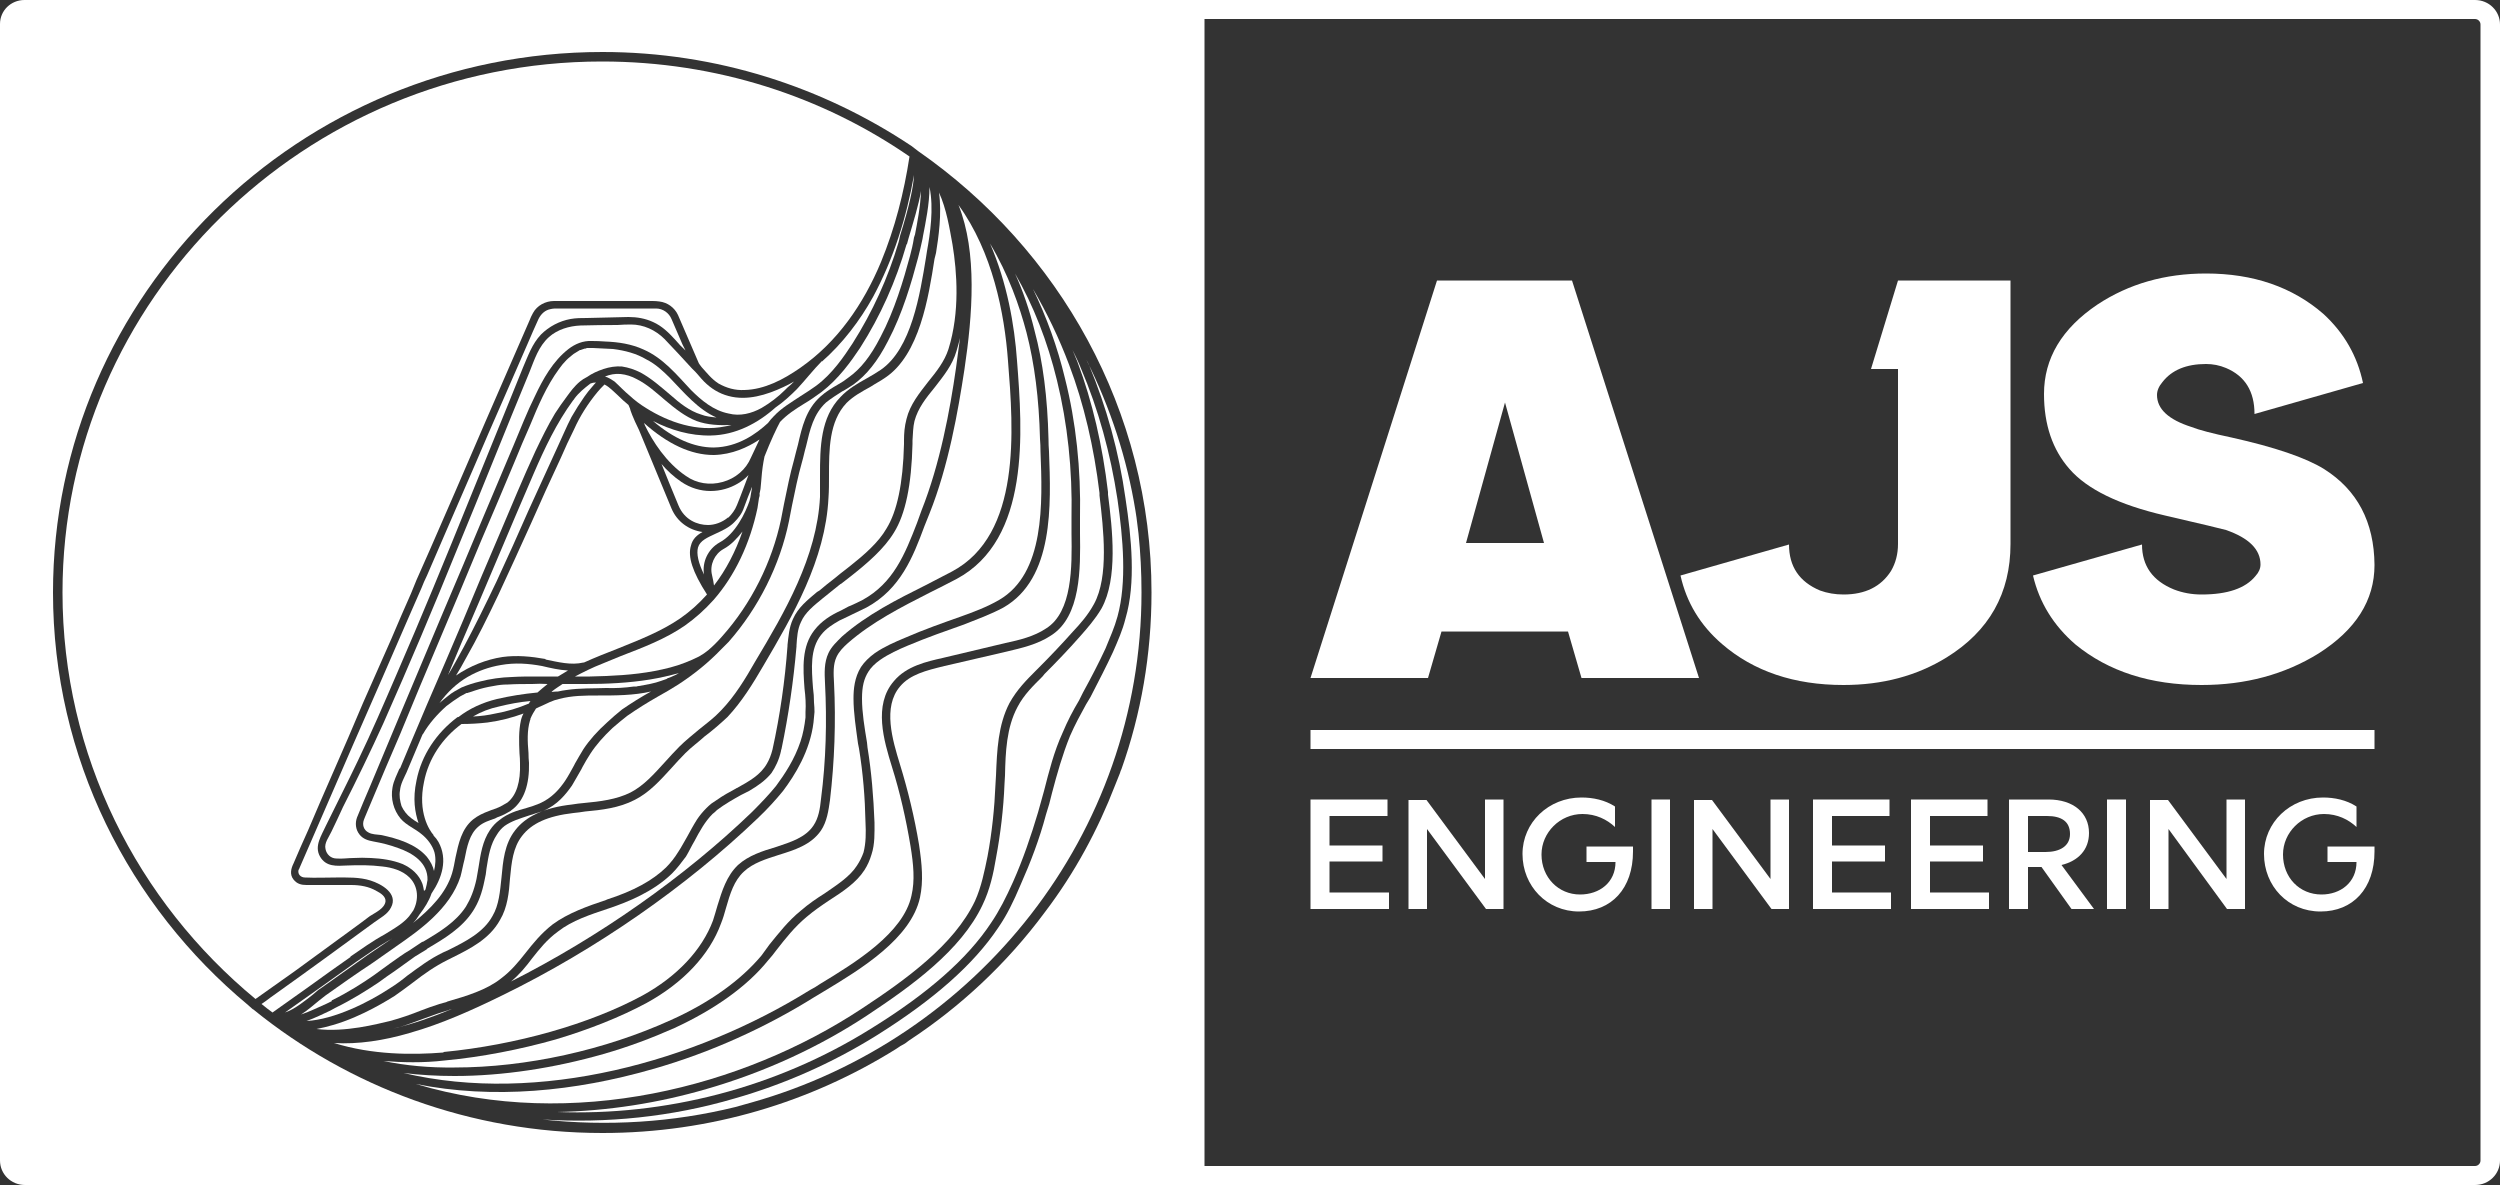 <svg version="1.2" xmlns="http://www.w3.org/2000/svg" viewBox="0 0 500 237" width="500" height="237"><rect x="0" y="0" width="500" height="237" fill="#333333" stroke="none"/><defs><clipPath clipPathUnits="userSpaceOnUse" id="cp1"><path d="m500 0v237h-500v-237z"/></clipPath></defs><style>.a{fill:#fff}</style><g clip-path="url(#cp1)"><path class="a" d="m141.6 105c1.3 0 2.8-0.5 4-1.5 0 0 0.1 0 0.1 0 0.7-0.7 1.3-1.5 1.7-2.5 0.9-2.2 1.6-4.2 2.3-6-1.2 1.3-2.9 2.3-4.7 2.8q-1.4 0.4-2.9 0.4c-2 0-4-0.6-5.8-1.8-1.5-1-2.9-2.3-4-3.6 1.1 2.7 2.3 5.7 3.4 8.3 1.2 2.9 3.8 3.9 5.9 3.9z"/><path class="a" d="m142.8 91c0 0-0.1 0-0.1 0-4.5 0-9.2-2.2-13.9-6.4q0.1 0.2 0.2 0.5c1.5 3.1 4.2 7.4 8.2 10.1 2.1 1.5 4.8 1.9 7.3 1.2 2.6-0.7 4.7-2.5 5.7-4.9 0.5-1.1 1.1-2.3 1.7-3.6-2.4 1.6-5.5 3-9.1 3.1z"/><path class="a" d="m144.9 85.3q0.7-0.1 1.4-0.3c-2.4 0.1-4.8 0-7-0.8-2.3-0.9-4.3-2.5-6.2-4.1-1.9-1.6-3.6-3.2-5.8-4.3-0.9-0.5-2.1-0.9-3.2-1-1.1-0.1-2.1 0.1-3.1 0.5 0.7 0.2 1.3 0.6 1.9 1 1 0.9 1.9 1.9 3 2.8q1.5 1.4 3.3 2.5c4.6 2.9 10.3 4.8 15.7 3.7z"/><path class="a" d="m109.4 136.9c0 0 0.1-0.1 0.1-0.1q-1.5-0.1-3.1 0c-1.6 0-3.2 0-4.8 0.1-1.1 0-1.9 0.1-2.9 0.3q-1.9 0.3-3.7 0.9-0.6 0.2-1.2 0.4-0.1 0-0.3 0.1 0 0-0.1 0 0 0-0.1 0-0.6 0.3-1.3 0.7-1.4 0.9-2.7 1.9c-1.8 1.6-3.5 3.5-4.7 5.6q-0.1 0.1-0.1 0.1-1.6 3.8-3.2 7.6c-0.5 1.1-1.2 2.3-1.3 3.6-0.2 1 0 2.1 0.3 3.1 0.4 0.9 1.1 1.8 1.9 2.4 0.5 0.4 1 0.7 1.5 1-0.7-2.1-1.2-4.8-0.4-8.5 1-5.1 4-9.5 8.1-12.6q0.1-0.1 0.3-0.1c2.2-1.7 4.8-2.9 7.7-3.6q3.9-0.9 8.1-1.3 0.9-0.8 1.9-1.6z"/><path class="a" d="m152.3 81.6c1.7-1 3.3-2.2 4.7-3.6q0.2-0.2 0.5-0.5l0.7-0.6q0.3-0.3 0.6-0.6-1 0.6-2.1 1.1c-3.4 1.6-7.3 2.8-11 1.8-1.9-0.5-3.5-1.5-4.9-2.9-0.8-0.8-1.5-1.8-2.4-2.6-1.8-2-3.7-4-5.5-5.9-1.8-1.8-4.2-2.9-6.7-2.9q-1.4 0-2.7 0.1-3.7 0-7.4 0.1c-2.3 0.1-4.6 0.8-6.3 2.3-2.1 1.9-2.9 4.5-3.9 7-4.9 11.8-9.6 23.7-14.5 35.5-4.7 11.6-9.6 23.2-14.7 34.7-2.6 5.7-5.3 11.3-8.1 16.8-0.8 1.7-1.5 3.3-2.3 4.9-0.5 1.1-1.5 2.3-1.2 3.5 0.2 1.1 1.1 1.9 2.2 1.9 1.1 0.1 2.3-0.1 3.4-0.1q1.7-0.1 3.5 0c2.1 0.1 4.3 0.4 6.3 1.2 1.8 0.8 3.3 2.1 4 4q0.2 0.7 0.3 1.4 0.2-0.2 0.3-0.3c0.2-0.7 0.3-1.3 0.4-1.9 0.1-3.5-3-5.4-5.9-6.4-1.6-0.6-3.2-1-4.9-1.3-1.1-0.2-2.1-0.5-2.8-1.4-0.8-1-0.9-2.3-0.5-3.4 0.8-2 1.7-4.1 2.6-6.2q3.2-7.6 6.4-15.3 4.1-9.7 8.2-19.5 4.1-9.6 8.1-19.2 3-7.1 6-14.2c1.4-3.3 2.7-6.7 4.3-9.9 1.6-3.4 3.6-7 6.7-9.4 1.3-1 2.9-1.7 4.7-1.6q1.3 0 2.6 0.1c2.7 0.1 5.3 0.5 7.7 1.6 3.9 1.7 6.6 5 9.5 8.1 2.1 2.1 4.5 4.1 7.5 4.7 2.3 0.6 4.6 0 6.6-1.1z"/><path class="a" d="m109.1 131.9c2.5 0.5 5.1 1.2 7.6 0.6q0.1 0 0.1 0c2.2-1 4.5-1.9 6.8-2.8 4.2-1.7 8.6-3.4 12.4-6q2.9-2 5.4-4.8c-2.9-4.5-3.9-7.6-3.2-9.8 0.3-1.3 1.2-2.1 2.3-2.7-2.8-0.4-5.1-2.1-6.2-4.7-2.3-5.6-5.1-12.3-6.5-15.7-1.2-2.4-1.8-4.1-1.8-4.3l-0.3-0.7q-1.1-0.9-2.2-2c-0.8-0.7-1.6-1.6-2.6-2.1-0.5 0.5-1 1-1.4 1.5-1.9 2.3-3.5 4.8-4.7 7.5q-1.4 2.8-2.6 5.6-3.1 6.6-6 13.2-3.2 7.1-6.5 14.2c-2.1 4.4-4.2 8.7-6.6 12.9q-0.9 1.7-1.9 3.3c2.8-1.9 6-3.2 9.3-3.7 2.9-0.4 5.8-0.1 8.6 0.4z"/><path class="a" d="m106.1 140.2c-2.2 0.2-4.3 0.6-6.3 1.1q-2.8 0.6-5.2 2 2.3-0.1 4.5-0.6 3.4-0.6 6.7-2 0.1-0.3 0.3-0.5z"/><path class="a" d="m113.6 134.1c-1.8-0.1-3.5-0.5-5.2-0.9-2.7-0.5-5.4-0.7-8.2-0.2q-3.6 0.6-6.7 2.4c-2.2 1.3-4.1 3.1-5.6 5.2q0.8-0.7 1.7-1.4c0.8-0.7 1.8-1.2 2.7-1.7 1.2-0.5 2.4-0.9 3.7-1.2q3.1-0.8 6.4-0.9c1.6-0.1 3.2-0.1 4.7-0.1 1.5 0 3 0 4.5 0q1-0.6 2-1.2z"/><path class="a" d="m181.3 48.9c-2.1 7.3-5.2 14.3-9.3 20.7-1.8 2.7-4.3 6.2-7.7 8.8-1.1 0.8-2.2 1.6-3.4 2.3-1.8 1.1-3.5 2.2-4.9 3.7-0.7 1.3-1.8 3.6-3.1 6.9-0.3 1.4-0.5 2.9-0.6 4.3-0.1 0.8-0.1 1.5-0.2 2.2-0.1 0.3-0.1 0.7-0.2 1q0.1 0.2 0 0.4c0 0 0 0.2-0.1 0.4-0.1 0.7-0.2 1.3-0.3 2-1.5 7.1-4.5 13.5-8.8 18.4q-2.6 2.9-5.7 5.1c-3.9 2.7-8.4 4.4-12.8 6.1q-1.9 0.8-3.9 1.6c-1.8 0.7-3.6 1.6-5.3 2.5 1 0 2 0 3 0 4.4-0.1 8.7-0.3 12.9-1.1 2.1-0.4 4.2-0.9 6.2-1.7q1.3-0.5 2.7-1.2c0.7-0.4 1.3-0.8 1.9-1.3q0.7-0.6 1.4-1.3 0.7-0.7 1.3-1.4c5.9-6.6 10-14.9 11.8-23.4q0.3-1.6 0.6-3.1c0.6-2.9 1.2-6 2-8.8 0.3-1.1 0.5-2.1 0.8-3.1 0.8-3.5 1.6-7 4.5-9.6 1.1-1 2.3-1.7 3.5-2.4q1.1-0.6 2.1-1.4c2.4-1.7 4.4-4.2 6.4-8.1 2.8-5.3 4.6-11.4 5.9-16.2 0.3-1.1 0.6-2.4 0.8-3.7l0.2-0.6c0.4-2.1 1.1-5.6 1.2-8.7q0 0 0 0c-0.5 2.9-1.5 6.1-2.5 9.5q-0.2 0.7-0.3 1.1z"/><path class="a" d="m104.5 143.1q0.1-0.2 0.2-0.4-3.5 1.3-7.2 1.8c-1.7 0.2-3.5 0.3-5.2 0.3-3.8 2.8-6.6 6.9-7.5 11.6-1.3 6.1 1.1 9.7 1.9 10.6q0 0.1 0 0.1 0.6 0.6 1 1.3c1.9 3.5 0.7 7.2-1.4 10.3-0.5 1.5-1.4 2.9-2.4 4.2q0 0 0 0-0.3 0.5-0.6 0.9-0.3 0.4-0.7 0.8c3.6-2.9 6.6-6 7.8-9.9 0.3-1 0.5-2.1 0.7-3.2 0.6-2.8 1.2-5.7 3.5-7.6 1-0.8 2.1-1.3 3.2-1.7q0.2-0.1 0.5-0.2 1-0.3 1.8-0.7c0.5-0.3 0.9-0.5 1.4-0.8q2.7-2.2 2.5-7.9 0-0.9-0.1-1.9c-0.1-2.2-0.2-4.5 0.3-6.7q0.1-0.4 0.3-0.9z"/><path class="a" d="m168.2 122.1q0.8-0.4 1.5-0.8 0.3-0.1 0.5-0.2c0.7-0.3 1.5-0.7 2.3-1.1 6.2-3.4 8.5-9.2 10.9-15.4 0.3-0.8 0.6-1.7 0.9-2.5 3.7-9.3 5.7-20.1 6.9-28.5q0.4-2.9 0.8-6-0.3 1.3-0.7 2.6c-0.8 2.8-2.6 5-4.3 7.2-1.8 2.2-3.4 4.2-4.1 6.8-0.3 1.2-0.3 2.5-0.4 3.9v0.7c-0.2 8.2-1.4 14-3.7 17.7-2 3.3-5.4 6.2-8.7 8.8q-0.9 0.7-1.8 1.4-0.1 0.1-0.2 0.1-1.6 1.3-3.1 2.5l-0.5 0.4c-1.7 1.4-3.5 2.8-4.3 4.7-0.7 1.4-0.8 3.1-0.9 4.7v0.2c-0.6 6.9-1.6 13.8-3 20.5q-0.1 0.2-0.1 0.4c-0.4 1.8-1.1 3.2-1.9 4.4-1.2 1.5-2.8 2.6-4.5 3.6q-0.8 0.4-1.6 0.8c-1.6 0.9-3.2 1.8-4.8 3q-0.1 0.1-0.2 0.2-0.3 0.3-0.7 0.6c-1.5 1.5-2.6 3.5-3.6 5.4-0.6 1-1.1 2.1-1.7 3.1-0.9 1.2-1.8 2.4-2.8 3.4-3.8 3.7-8.9 5.7-12.4 6.9l-0.3 0.1c-3.6 1.2-7.3 2.4-10.1 4.6-2.2 1.6-3.7 3.5-5.2 5.4-1.2 1.6-2.5 3.2-4.2 4.6 17.6-8.9 34.7-20.9 48.2-33.9 1.9-1.9 3.5-3.6 4.8-5.2 1.7-2.3 3.7-5.3 4.9-8.9 0.5-1.5 0.8-3.1 1-4.8q0-0.5 0-1.1c0.1-1.5 0-3.1-0.2-4.7-0.3-4.1-0.6-8.4 2-11.7 1.4-1.8 3.3-3 5.3-3.9z"/><path class="a" d="m80 153.7q0.9-2.2 1.8-4.3 1.8-4.3 3.6-8.5 3.7-8.5 7.3-17 3.6-8.7 7.3-17.3c2.3-5.4 4.6-11 7.1-16.4 1.2-2.5 2.4-5 3.9-7.5q1.1-1.7 2.3-3.3c0.8-1.1 1.6-2.2 2.7-3.1q0.6-0.5 1.4-0.9c1-0.7 2.1-1.2 3.3-1.6 1.2-0.4 2.5-0.6 3.7-0.5 1.3 0.2 2.5 0.6 3.7 1.2 2.2 1.2 4.1 2.9 6 4.5 1.8 1.6 3.8 3.2 6.1 3.9 1 0.4 2.1 0.5 3.1 0.6-3.7-1.6-6.5-5-9.3-7.9-1.4-1.4-2.9-2.8-4.7-3.7-2-1.2-4.3-1.8-6.7-2.1-1.3-0.1-2.7-0.1-4-0.2q-0.4 0-0.8 0-0.2 0-0.4 0-0.1 0-0.2 0.1-0.1 0-0.2 0-0.3 0.1-0.6 0.2-0.1 0-0.2 0.1-0.1 0-0.2 0-0.7 0.4-1.3 0.8c-0.1 0.1-0.4 0.3-0.6 0.5q-0.4 0.3-0.8 0.7-0.8 0.8-1.5 1.8c-2.5 3.4-4.2 7.4-5.8 11.3q-1.6 3.6-3.1 7.3-3.3 7.9-6.7 15.8-4.1 9.9-8.3 19.8-4 9.4-7.9 18.9-2.9 6.7-5.7 13.4-0.7 1.6-1.3 3.1-0.1 0.2-0.2 0.5c-0.4 1-0.1 2.1 0.9 2.6 0.7 0.4 1.7 0.4 2.5 0.5 3.3 0.7 7 1.8 9.2 4.4q1.1 1.4 1.4 2.8c0.3-1.2 0.4-2.5 0.1-3.7-0.4-1.4-1.4-2.7-2.5-3.6-1.4-1.2-3.1-1.8-4.3-3.2-1.4-1.7-2-4-1.6-6.2 0.2-1.3 0.9-2.6 1.4-3.8z"/><path class="a" d="m99.3 116.3q3.3-7.1 6.4-14.2c2-4.3 3.9-8.6 5.9-12.9 0.9-1.9 1.7-3.9 2.7-5.8q1.2-2.1 2.6-4.1 0.7-1 1.5-1.9 0.4-0.5 0.8-0.9-0.6 0-1.1 0.2c-1.2 0.9-2.4 1.9-3.2 3q-0.1 0.2-0.3 0.4c-3.3 4.5-5.7 9.6-7.9 14.7-4.9 11.3-9.6 22.7-14.5 34q-1.3 3.1-2.6 6.2c1.1-1.8 2.1-3.7 3.1-5.5 2.3-4.3 4.5-8.8 6.6-13.2z"/><path class="a" d="m142.4 115q0.3 1.3 0.4 2.1c2.4-3.1 4.3-6.8 5.7-10.8-1.1 1.4-2.3 2.7-3.8 3.5-1.8 1-2.8 3.2-2.3 5.2z"/><path class="a" d="m150.2 98.7q0.1-0.5 0.2-1.1 0-0.1 0-0.2-0.8 1.9-1.6 4.1c-0.4 1.2-1.1 2.1-2 3-1 1-2.3 1.6-3.6 2.2-1.7 0.8-3.2 1.4-3.6 2.8q-0.5 1.9 1.2 5.4c-0.4-2.5 0.8-5.1 3.1-6.4 3.2-1.7 5.2-6 6-8.3q0.2-0.7 0.3-1.5z"/><path class="a" d="m113.3 138c2.6-0.4 5.3-0.3 7.9-0.4q2.8 0.1 5.6-0.3 0.2 0 0.3 0c0.1 0 0.2 0 0.2 0q0.3-0.1 0.5-0.1 0.6-0.1 1.1-0.2 1.2-0.2 2.3-0.5 1-0.3 2.1-0.7 0.1-0.1 0.3-0.2 0 0 0 0h0.1q0.3-0.1 0.5-0.2 0.6-0.3 1.1-0.5 0.3-0.2 0.5-0.3-2.8 0.8-5.8 1.3c-4.3 0.7-8.7 0.9-13 0.9q-2.3 0-4.5 0c-0.7 0.5-1.4 0.9-2 1.4-0.1 0.1-0.1 0.1-0.2 0.2q0.7-0.1 1.3-0.1 0.9-0.2 1.7-0.3z"/><path class="a" d="m225.1 99.7c1.2 7.9 2.1 16.9 0 24-0.6 2.4-1.5 4.4-2.5 6.7-1.3 2.8-2.8 5.7-4.5 9l-0.9 1.5c-1.1 2-2.2 4-3.2 6.3-1.5 3.7-2.6 7.6-3.6 11.4q-0.5 2.2-1.2 4.3c-1.3 4.9-3.1 9.6-5.1 14.1-1.4 3.3-2.7 6-4.5 8.6-4.9 7.3-12.8 14.3-24.3 21.5-9 5.6-18.6 9.8-28.4 12.6-12.6 3.7-25.6 5-38.4 4.2 13 1.4 26 0.6 38.6-2.5q0.4-0.1 0.7-0.2c0.8-0.2 1.7-0.5 2.5-0.7 45-12.7 78-53.6 78-102q0-6-0.6-11.8-0.2-1.6-0.4-3.2-0.1-0.7-0.2-1.3c-1.7-10.5-5-20.6-9.8-30.2q0.3 0.5 0.5 1c3.5 8.4 6 17.4 7.3 26.7z"/><path class="a" d="m88.7 210.4c14.5-1.4 29.3-5.6 39.8-11.3 6.9-3.8 11.9-9.1 14.1-15 0.3-0.9 0.6-2 0.9-3 0.9-2.9 1.8-5.9 4.1-8.1 2.1-1.9 4.9-2.8 7.6-3.6 3-1 5.9-1.9 7.5-4.3 1-1.5 1.3-3.3 1.5-5.3 1-7.7 1.2-15.5 0.8-23.2-0.1-2-0.2-4.1 0.7-6 0.6-1.3 1.7-2.3 2.7-3.3 5-4.4 11-7.4 16.8-10.3 1.7-0.9 3.5-1.8 5.2-2.7 13.9-7.4 12.3-28.3 11.2-42.1-0.7-9.6-3.1-21.8-9.9-31.2 3.8 9.5 2.8 22 1.2 32.8-1.3 8.5-3.2 19.4-7 28.9q-0.5 1.2-1 2.5c-2.3 6.2-4.8 12.6-11.6 16.3q-1.4 0.7-2.9 1.4-0.2 0.1-0.4 0.2-1.1 0.5-2.1 1c-1.4 0.8-2.7 1.6-3.7 2.9-2.2 2.8-1.9 6.6-1.6 10.6q0.2 1.4 0.2 2.9 0.1 1 0.1 1.9-0.1 1.1-0.2 2.1c-0.7 5.7-3.7 10.5-6.1 13.7-1.4 1.7-3 3.5-5 5.4-14.3 13.7-32.4 26.3-51 35.4-5.9 2.9-12.3 5.8-18.7 7.6-5.1 1.5-10.3 2.3-15.1 2q0 0 0 0c7.7 2.4 15.7 2.4 21.9 1.9z"/><path class="a" d="m134.2 204c7.8-3.5 14-8 18.1-12.9q0.8-1.1 1.6-2.2c1.8-2.2 3.7-4.7 6.3-6.8 1.5-1.3 3.1-2.4 4.7-3.4 2.6-1.8 5.1-3.4 6.5-5.6q0.8-1.2 1.3-2.6c0.5-1.9 0.5-4 0.4-6-0.1-5-0.5-9.9-1.3-14.8l-0.2-1c-0.4-3-0.9-6.1-0.9-9 0-1.9 0.2-4.2 1.5-6.3q1-1.5 2.8-2.8c1.9-1.3 4-2.2 5.9-3 3.9-1.7 7.9-3.1 11.3-4.3 2.5-0.9 5.2-1.9 7.6-3.3 9.2-5.3 8.7-19.4 8.3-29.7q0-1.3-0.1-2.5c-0.2-8.1-1.1-15.1-2.7-21.3-1.4-5.3-3.6-11.6-7.3-17.8 3.4 7.8 4.9 16.3 5.4 23.4 1.1 14.2 2.7 35.8-12.1 43.7-1.7 0.9-3.5 1.8-5.3 2.7-5.7 2.9-11.6 5.9-16.4 10.1-0.9 0.8-1.8 1.7-2.3 2.8-0.7 1.5-0.6 3.3-0.5 5.1 0.4 7.9 0.1 15.8-0.8 23.5-0.3 2.1-0.6 4.3-1.8 6.1-2 2.9-5.3 3.9-8.5 4.9-2.5 0.8-5.1 1.6-6.9 3.3-2 1.8-2.8 4.5-3.6 7.3-0.3 1.1-0.6 2.1-1 3.1-2.3 6.3-7.6 11.9-14.9 15.9-5.2 2.8-11.5 5.3-18.2 7.3-7.1 2-14.7 3.5-22.2 4.2-4.3 0.5-8.4 0.4-12.2 0.1q6.7 1.4 14.2 1.3c14.4 0 30.1-3.5 43.3-9.5z"/><path class="a" d="m221.6 98.4v0.5c0.9 7.1 2 16.8-1.3 22.8-1.3 2.2-2.9 4-4.4 5.7-2.2 2.5-4.6 5-7 7.4l-0.4 0.5c-1.8 1.8-3.7 3.6-5 6.1-2.2 4.1-2.4 9-2.5 13.7l-0.1 1.7c-0.2 5-0.8 10-1.7 14.8-0.5 3-1.2 6.3-2.7 9.4-4.3 9.1-14.2 16.2-23.1 22.1-9.4 6.2-20.3 11.3-32.1 14.7-9.6 2.8-19.7 4.4-29.9 4.6 21.5 0.8 43.7-4.7 63-16.8 11.3-7 19.1-13.9 23.8-21 1.7-2.5 3-5.1 4.4-8.2 2-4.5 3.6-9.2 5-13.9q0.6-2.1 1.2-4.3c1-3.9 2-7.9 3.7-11.6 1-2.4 2.1-4.5 3.3-6.5l0.8-1.6c1.7-3.1 3.2-6 4.5-8.8 0.9-2.2 1.8-4.2 2.4-6.4 1.9-6.9 1.1-15.7 0-23.4-1.4-9.2-3.8-18-7.3-26.2-0.5-1.3-1.1-2.5-1.7-3.7q0.5 1.2 1 2.4c3 8 5 16.7 6.1 26z"/><path fill-rule="evenodd" class="a" d="m500 4.9v227.2c0 2.7-2.2 4.9-5 4.9h-490c-2.8 0-5-2.2-5-4.9v-227.3c0-2.7 2.2-4.8 4.9-4.8h490.1c2.8 0 5 2.2 5 4.9zm-275.7 148.9c3.9-11 6-22.9 6-35.3 0-36.5-18.5-68.7-46.7-88.3q0 0 0 0l-1.3-1c-17.7-11.8-39-18.8-61.8-18.8-60.6 0-109.9 48.5-109.9 108.1 0 33.1 15.2 62.7 39 82.5q0 0 0 0l0.9 0.8c0.1 0.1 0.2 0.1 0.2 0.1l0.1 0.1c18.9 15.3 43.2 24.6 69.7 24.6 21.6 0 41.7-6.2 58.7-16.8q0.5-0.3 0.9-0.6 0.4-0.2 0.9-0.5 0.4-0.3 0.8-0.6c10.2-6.7 19.5-15.3 27.2-25.7 6-7.9 10.6-16.5 14-25.3q0.5-1.3 1-2.5 0.1-0.4 0.3-0.8zm271.8-148.9c0-0.6-0.5-1.1-1.1-1.1h-254.1v229.4h254.1c0.6 0 1.1-0.5 1.1-1.1z"/><path class="a" d="m209.7 87.8q0 1.2 0.1 2.5c0.4 10.7 1 25.4-9.1 31.2-2.6 1.4-5.4 2.4-7.9 3.4-3.4 1.2-7.4 2.6-11.2 4.2-1.9 0.8-3.9 1.7-5.6 2.9-1 0.7-1.8 1.5-2.3 2.3-0.9 1.4-1.3 3-1.3 5.4 0 2.8 0.5 5.8 1 8.8l0.1 1c0.8 4.9 1.2 9.9 1.4 15 0 2 0.1 4.3-0.6 6.4q-0.5 1.7-1.4 3.1c-1.6 2.5-4.3 4.3-7.1 6.1-1.5 1-3.1 2.1-4.5 3.3-2.4 2-4.2 4.3-6 6.6q-0.8 1.1-1.7 2.1c-4.2 5.2-10.7 9.8-18.7 13.5-4.5 2-9.3 3.8-14.2 5.2-9.8 2.8-20.1 4.4-29.8 4.4q-5.3 0-10.2-0.6c27.1 6.4 58.3-2.3 81.3-16.6q1-0.5 2-1.2c7.1-4.3 16.7-10.2 18.3-17.7 0.7-3 0.4-6.2-0.2-9.9-0.9-5.4-2.1-10.7-3.7-15.8-1.6-5.2-3.8-12.4 0.4-17.2 2.5-3 6.6-3.9 9.7-4.6l12.6-3c2.8-0.6 5.7-1.3 8.1-2.9 5.3-3.3 5.2-12.4 5.1-19 0-1.2 0-2.2 0-3.2 0.2-9.6-0.8-18.8-2.9-27.4-1.9-7.8-4.7-15-8.4-21.4 1.6 3.5 2.9 7.3 3.9 11.4 1.7 6.3 2.6 13.4 2.8 21.7z"/><path class="a" d="m216 103.5c0 1 0 2 0 3.2 0.1 7 0.2 16.6-5.8 20.4-2.7 1.8-5.9 2.5-8.8 3.2l-12.5 2.9c-3.7 0.9-6.9 1.7-8.9 4.1-3.5 4.1-1.5 10.7 0 15.6 1.6 5.2 2.9 10.6 3.8 16 0.6 4 0.9 7.3 0.2 10.6-1.8 8.2-11.8 14.3-19.1 18.7l-2 1.2c-9.6 6-20.7 11.1-32.3 14.4-15.6 4.5-32 6.1-47.4 3 31.3 9.4 65.3 0.7 89.2-15.1 8.8-5.8 18.4-12.7 22.6-21.5 1.3-2.9 1.9-6 2.5-8.9 0.9-4.8 1.4-9.7 1.6-14.5l0.1-1.7c0.2-5 0.4-10.1 2.7-14.5 1.5-2.7 3.4-4.6 5.3-6.5l0.5-0.5q3.6-3.6 6.9-7.3c1.5-1.6 3-3.3 4.2-5.5 3-5.5 1.9-14.9 1.1-21.7v-0.5c-1.1-9.1-3.1-17.8-6.1-25.7-2-5.3-4.4-10.3-7.2-15.1 2.7 5.6 4.9 11.6 6.4 17.9 2.2 8.7 3.2 18.1 3 27.8z"/><path class="a" d="m64.1 197.7q4.6-3.3 9.3-6.6l4.7-3.2q0.2-0.1 0.3-0.2-0.2 0.2-0.5 0.3c-2.4 1.4-4.5 2.9-6.7 4.4q-7.1 5.1-14.2 10.1c1.9-0.6 4.2-2.5 5.6-3.6 0.6-0.5 1.1-1 1.5-1.2z"/><path class="a" d="m88.5 202.4c-1.3 0.4-2.5 0.9-3.7 1.3-1.7 0.6-3.4 1.3-5.2 1.8q-0.4 0.1-0.9 0.2c3.9-0.9 7.8-2.3 11.7-3.9-0.1 0-0.2 0.1-0.4 0.1l-0.2 0.1q-0.6 0.2-1.3 0.4z"/><path class="a" d="m70.1 191.3c2.2-1.5 4.4-3.1 6.8-4.4 1.9-1.2 4.2-2.4 5.4-4.3q0.1-0.2 0.2-0.3 0.1-0.1 0.1-0.1c1.2-2.2 1.1-4.9-0.7-6.7-1.4-1.4-3.5-2-5.4-2.2-2.4-0.3-4.7-0.3-7.1-0.2-2.1 0.1-4.2 0.3-5.4-1.8-1.2-2.1 0.3-4.2 1.2-6.2 2.1-4.3 4.3-8.6 6.4-13 2.7-5.6 5.2-11.4 7.7-17.2 5-11.5 9.8-23.2 14.5-34.8 2.4-5.9 4.8-11.8 7.2-17.7q1.8-4.4 3.6-8.9c1-2.3 1.8-4.7 3.6-6.6 1.6-1.6 3.7-2.7 5.9-3.1 1.1-0.2 2.2-0.2 3.3-0.2q4.2-0.1 8.3-0.2c1.7 0 3.4 0.3 4.9 1 1.8 0.8 3.1 2.1 4.4 3.5q1 1.2 2.1 2.2-0.3-0.6-0.6-1.2-1.1-2.5-2.2-5.1c-0.5-1.2-1.7-2.1-3.1-2.1q-0.5 0-1 0h-18.7c-0.4 0-0.9 0-1.3 0.1-1.2 0.2-2 1-2.5 2-0.8 1.7-1.5 3.4-2.2 5q-2.4 5.5-4.8 11-3 6.8-5.9 13.6-2.8 6.5-5.6 12.9-1.9 4.4-3.8 8.8-0.6 1.2-1.1 2.5-1.4 3.2-2.8 6.4-2.5 5.8-5 11.5-3 6.9-6 13.7-2.8 6.5-5.6 12.9-2 4.6-4 9.2-0.5 1.1-1 2.3c0 0.1-0.1 0.2-0.2 0.4-0.2 0.9 0.5 1.5 1.3 1.5 2.1 0.1 4.1 0 6.2 0 2.3 0 4.7-0.1 6.9 0.6 2.2 0.7 5.6 2.6 4.1 5.4-0.7 1.4-2.2 2.1-3.4 3q-4.5 3.3-8.9 6.5-5.9 4.3-11.8 8.5-0.9 0.7-1.8 1.3 1.1 0.9 2.2 1.7 3.8-2.7 7.6-5.4 4-2.9 8-5.7z"/><path class="a" d="m70.5 185.8q1.8-1.3 3.5-2.6c1.1-0.7 2.9-1.5 3.1-2.9 0.1-1-1-1.7-1.8-2.1-1.5-0.9-3.3-1.2-5.1-1.2q-3 0-6 0h-2.9c-1 0-1.9-0.2-2.6-1.1-0.8-1-0.5-2.2 0-3.2q1.4-3.3 2.9-6.6 2.5-5.9 5.1-11.8 3-6.8 5.9-13.7 2.9-6.5 5.7-12.9 1.9-4.5 3.9-9 0.5-1.3 1.1-2.7 1.4-3.1 2.7-6.1 2.6-5.9 5.1-11.7 3-7 6-13.9 2.7-6.2 5.4-12.4 1.7-3.9 3.4-7.8c0.2-0.5 0.4-1 0.7-1.5 0.8-1.5 2.5-2.4 4.2-2.4q0.5 0 1 0h18.7q0.7 0 1.4 0.1c1.6 0.2 3 1.2 3.7 2.7 1.4 3.2 2.7 6.3 4.1 9.5 0 0.1 0.3 0.5 0.6 0.9 1.1 1.2 2 2.4 3.4 3.3 1.6 0.9 3.3 1.4 5.2 1.3 4-0.1 7.8-2.1 11.1-4.4 7.5-5.2 12.7-12.8 16.2-21.2 2.8-6.8 4.6-13.9 5.7-21.1-17.4-12-38.6-19-61.5-19-59.5 0-107.9 47.7-107.9 106.2 0 32.6 15 61.8 38.6 81.3q4-2.8 7.9-5.6 5.7-4.2 11.5-8.4z"/><path class="a" d="m164.4 72.2c-1.7 1.7-3.4 3.9-5 5.6-1.3 1.3-2.7 2.6-4.3 3.7-3.6 3.2-8 5.5-12.9 5.6-4.1 0.1-8.1-1.1-11.6-2.9 4.1 3.5 8.2 5.3 12.1 5.3q0.1 0 0.1 0c4.8-0.1 8.4-2.7 10.8-4.9q0 0 0 0 0.5-0.7 1.2-1.4c1.5-1.6 3.4-2.7 5.2-3.9 1.1-0.7 2.2-1.4 3.3-2.2 3.2-2.4 5.5-5.8 7.2-8.4 4-6.3 7.1-13.1 9.2-20.2 0.1-0.3 0.2-0.8 0.3-1.3 1.9-6.1 2.7-9.9 2.8-12.2-1.5 8.5-4.1 16.8-8.2 24.4-2.6 4.7-6.1 9.3-10.2 12.9z"/><path class="a" d="m84.2 202.1q1.8-0.7 3.7-1.3 0.7-0.2 1.4-0.4l0.2-0.1c3.8-1.1 7.8-2.3 10.7-4.6 2-1.5 3.4-3.2 4.9-5.1 1.5-1.9 3.1-3.9 5.4-5.7 3.1-2.3 7.1-3.7 10.7-4.9l0.2-0.1c5.3-1.7 9.1-3.8 11.8-6.4q1.4-1.4 2.5-3.2c0.6-0.9 1.1-1.9 1.7-2.9 0.6-1.1 1.3-2.4 2-3.5q0.8-1.2 1.9-2.3 0.5-0.5 1-0.9 0.5-0.3 0.9-0.6 0 0 0 0c1.4-1 2.7-1.7 4-2.4 0 0 0 0 0 0q0.1-0.1 0.2-0.1c2.5-1.4 4.7-2.6 6-4.9q0 0 0 0 0.7-1.2 1.1-2.8c1.5-6.8 2.5-13.8 3-20.7v-0.2c0.2-1.7 0.3-3.5 1.1-5.2 1-2.3 2.9-3.8 4.8-5.4l0.5-0.3q1.4-1.2 3.1-2.5 0.6-0.5 1.1-0.9 0.9-0.7 1.8-1.4c2.9-2.3 5.8-4.8 7.4-7.6 2.1-3.4 3.3-8.9 3.5-16.9v-0.7c0-1.4 0.1-2.8 0.5-4.3 0.7-2.9 2.6-5.2 4.3-7.4 1.7-2.1 3.3-4.1 4.1-6.6 2.3-7.4 1.7-15.4 0.8-20.9-0.6-3.3-1.2-7.1-2.7-10.4q0 0 0 0c0.6 4.2-0.1 9-0.6 12.1l-0.3 1.2c-1.2 7.7-3 19.1-9.8 23.7-1 0.7-2 1.2-2.9 1.8-1.8 1-3.5 1.9-4.9 3.3-3.5 3.7-3.5 9.3-3.5 14.6 0 1.5 0 2.9-0.1 4.3-0.6 12.5-7.2 23.7-13 33.6-2.1 3.6-4.3 7.2-7.2 10.3-1.5 1.4-3 2.7-4.6 3.9-1.2 1.1-2.6 2.1-3.8 3.3-1 1-1.9 2-2.8 3-2.2 2.4-4.4 4.9-7.4 6.4-3.1 1.6-6.6 2-9.9 2.3q-1.2 0.2-2.3 0.3c-5.2 0.6-8.4 2.1-10.3 4.6-1.8 2.3-2.1 5.3-2.4 8.5-0.2 2.8-0.5 5.8-2 8.3-2.1 3.8-5.9 5.7-9.5 7.5l-1 0.5c-2.6 1.3-4.7 2.8-6.9 4.5-1.2 0.9-2.4 1.8-3.7 2.7-1 0.6-6.4 4.1-12.3 5.8q-1.7 0.5-3.3 0.8c5.8 0.7 12.1-1 14.7-1.6 2.2-0.6 4.2-1.3 6.2-2.1z"/><path class="a" d="m66.3 200.1c3.3-1.6 6.4-3.6 8.4-5q1.7-1.2 3.3-2.4c1.3-0.9 2.6-1.9 4-2.7q1.2-0.8 2.4-1.6l0.3-0.1c3.2-1.9 6.5-3.9 8.5-7 0.9-1.5 1.6-3.2 2.1-5.5q0.2-1.1 0.4-2.3c0.4-2.6 0.8-5.3 2.3-7.5q0.8-1.2 1.9-2c1.6-1.3 3.5-1.9 5.4-2.4q1.4-0.4 2.6-0.9c2.5-1.1 4-2.9 5.1-4.5 0.6-0.9 1.2-2 1.8-3.1l0.2-0.4c0.5-0.9 1.1-1.9 1.7-2.9 1.2-1.8 2.8-3.6 4.7-5.3q1.5-1.4 3-2.6c1.9-1.3 3.8-2.5 5.8-3.6-3.5 0.8-7.1 0.8-10.6 0.8-2.6 0-5.2 0-7.8 0.7q-0.9 0.2-1.8 0.6c-0.5 0.2-1 0.5-1.5 0.7-0.5 0.2-0.9 0.4-1.3 0.6-0.4 0.6-0.8 1.3-1.1 2q0 0.2-0.1 0.4c-0.6 2-0.5 4.2-0.3 6.5q0 1 0.1 2c0.1 4.3-1 7.4-3.2 9.2q-0.3 0.2-0.5 0.4c-0.7 0.4-1.4 0.8-2.2 1.1-0.3 0.1-0.6 0.2-0.9 0.4-1.2 0.4-2.4 0.8-3.3 1.6-1.8 1.5-2.3 4-2.8 6.6-0.3 1.1-0.5 2.3-0.8 3.4-2.1 6.5-8.3 10.8-12.9 14l-4.7 3.3c-3.2 2.1-6.3 4.3-9.4 6.5q-0.5 0.4-1.4 1.1c-1 0.8-2.2 1.9-3.5 2.7 1.8-0.6 3.6-1.5 5.2-2.2l1-0.5z"/><path class="a" d="m81.5 195.1c2.2-1.6 4.4-3.3 7.1-4.6l1.1-0.5c3.4-1.7 7-3.5 8.8-6.8 1.3-2.2 1.5-4.9 1.8-7.7 0.3-3.3 0.6-6.7 2.7-9.4 2.1-2.8 5.9-4.6 11.4-5.2q1.2-0.2 2.4-0.3c3.2-0.3 6.5-0.7 9.3-2.1 2.7-1.4 4.7-3.7 6.9-6.1 0.9-1 1.9-2.1 2.9-3.1 1.2-1.2 2.6-2.3 3.9-3.4 1.5-1.2 3.1-2.4 4.4-3.8 2.8-2.9 4.9-6.4 6.9-9.9 5.8-9.7 12.3-20.8 12.9-32.8 0-1.4 0-2.8 0-4.3 0-5.7 0.1-11.6 4.1-15.7 1.5-1.6 3.4-2.7 5.2-3.7 0.9-0.5 1.9-1.1 2.8-1.7 6.2-4.2 7.9-15.2 9.1-22.5l0.2-1.3c0.6-3.3 1.4-8.5 0.5-12.8 0 3.4-0.8 7.2-1.3 9.8l-0.1 0.6c-0.3 1.4-0.6 2.7-0.9 3.8-1.3 4.9-3.1 11.1-6 16.6-2.1 4.1-4.3 6.8-6.9 8.7-0.8 0.5-1.5 1-2.3 1.4-1.1 0.7-2.2 1.4-3.2 2.2-2.5 2.3-3.2 5.4-4 8.8-0.3 1-0.5 2.1-0.8 3.1-0.8 2.8-1.4 5.8-2 8.7q-0.3 1.5-0.6 3.1c-1.8 8.8-6.1 17.4-12.1 24.2q-0.7 0.7-1.4 1.4c-2.6 2.7-5.4 5-8.8 7.2q-1.9 1.2-3.9 2.3c-2.1 1.2-4.2 2.5-6.2 3.9q-1.4 1.1-2.9 2.4c-1.8 1.7-3.3 3.4-4.4 5.1-0.6 0.9-1.1 1.8-1.6 2.7l-0.2 0.4c-0.7 1.2-1.3 2.3-1.9 3.3-1.2 1.7-2.9 3.9-5.8 5.1-0.9 0.3-1.9 0.6-2.8 0.9-1.8 0.6-3.5 1.1-4.9 2.1q-0.9 0.7-1.5 1.7c-1.3 1.9-1.7 4.2-2.1 6.8q-0.1 1.2-0.4 2.4c-0.5 2.5-1.2 4.4-2.3 6.1-2.2 3.4-5.7 5.5-9.1 7.5l-0.2 0.2q-1.2 0.7-2.3 1.4-2 1.4-3.9 2.8c-1.2 0.8-2.3 1.6-3.4 2.4-2.1 1.4-5.2 3.4-8.7 5.1l-0.9 0.5c-1.5 0.7-3.1 1.5-4.8 2.1 5.6-0.3 12.5-3.8 16.6-6.5 1.3-0.8 2.5-1.7 3.6-2.6z"/><path fill-rule="evenodd" class="a" d="m314.4 56.1l25.4 79.5h-23.5l-2.7-9.3h-25.3l-2.7 9.3h-23.5l25.3-79.5zm-13.4 24.4l-7.8 28.1h15.6z"/><path class="a" d="m357.8 108.9q0 6.6 6.2 9.2 2.2 0.8 4.7 0.8 6.5 0 9.5-4.7 1.4-2.4 1.4-5.4v-35h-5.4l5.4-17.7h22.5v52.7q0 14.8-12.8 22.7-8.9 5.5-20.6 5.5-14.8 0-24.3-8.2-6.5-5.6-8.3-13.7l21.7-6.2z"/><path class="a" d="m441.2 54.7q14.2 0 23.5 8.1 6.2 5.7 7.9 13.8l-21.7 6.2q0-6.8-5.7-9.2-1.9-0.8-4-0.8-5.9 0-8.7 3.6-1.1 1.3-1.1 2.6 0 4.2 6.9 6.4 2.3 0.9 8 2.1 13 2.9 18.5 6.3 10 6.3 10.1 19.2 0 10.6-11.2 17.7-10.2 6.3-23.4 6.3-15.3 0-25.2-8.1-6.6-5.7-8.5-13.8l21.8-6.2q0 6.4 6.4 9 2.6 1 5.5 1 7.8 0 10.8-3.7 1-1.1 1-2.3 0-4.5-6.9-6.9-1-0.3-12.2-2.9-13.8-3.2-19.1-9.3-5.1-5.8-5.1-15 0-10.7 10.7-17.9 9.4-6.2 21.7-6.2z"/><path class="a" d="m265.9 172.3h10.6v-3.2h-10.6v-5.9h11.6v-3.3h-15.4v21.9h15.7v-3.3h-11.9z"/><path class="a" d="m297 175.8l-11.7-15.8h-3.6v21.8h3.7v-16l11.8 16h3.5v-21.9h-3.7z"/><path class="a" d="m317.3 172.4h5.8c0 4.1-3.2 6.5-7.1 6.5-4.3 0-7.7-3.4-7.7-8 0-4.4 3.7-8.1 8.2-8.1 2.7 0 4.9 1.1 6.5 2.6v-4.1c-2-1.3-4.4-1.8-6.7-1.8-6.6 0-11.8 5-11.8 11.3 0 6.4 4.9 11.5 11.3 11.5 6.5 0 10.8-4.6 10.8-12v-1h-9.3v3.1z"/><path class="a" d="m334 159.9v21.9h-3.7v-21.9z"/><path class="a" d="m354.1 175.8l-11.7-15.8h-3.6v21.8h3.7v-16l11.8 16h3.5v-21.9h-3.7z"/><path class="a" d="m366.4 172.3h10.6v-3.2h-10.6v-5.9h11.5v-3.3h-15.3v21.9h15.6v-3.3h-11.8z"/><path class="a" d="m386 172.3h10.6v-3.2h-10.6v-5.9h11.5v-3.3h-15.3v21.9h15.6v-3.3h-11.8z"/><path fill-rule="evenodd" class="a" d="m417.8 166.6c0 3.4-2.2 5.6-5.5 6.4l6.5 8.8h-4.5l-6-8.4h-2.7v8.4h-3.8v-21.9h7.9c5 0 8.1 2.7 8.1 6.7zm-8.7 3.8c2.9 0 4.9-1.2 4.9-3.6 0-2.5-1.7-3.6-4.6-3.6h-3.8v7.2z"/><path class="a" d="m425.2 159.9v21.9h-3.8v-21.9z"/><path class="a" d="m445.3 175.8l-11.7-15.8h-3.6v21.8h3.7v-16l11.7 16h3.6v-21.9h-3.7z"/><path class="a" d="m465.5 169.3v3.1h5.8c0 4.1-3.2 6.5-7 6.5-4.4 0-7.7-3.4-7.7-8 0-4.4 3.7-8.1 8.2-8.1 2.7 0 4.9 1.1 6.5 2.6v-4.1c-2-1.3-4.4-1.8-6.7-1.8-6.6 0-11.8 5-11.8 11.3 0 6.4 4.8 11.5 11.3 11.5 6.5 0 10.8-4.6 10.8-12v-1h-9.3z"/><path class="a" d="m474.9 146v3.8h-212.8v-3.8z"/></g></svg>
